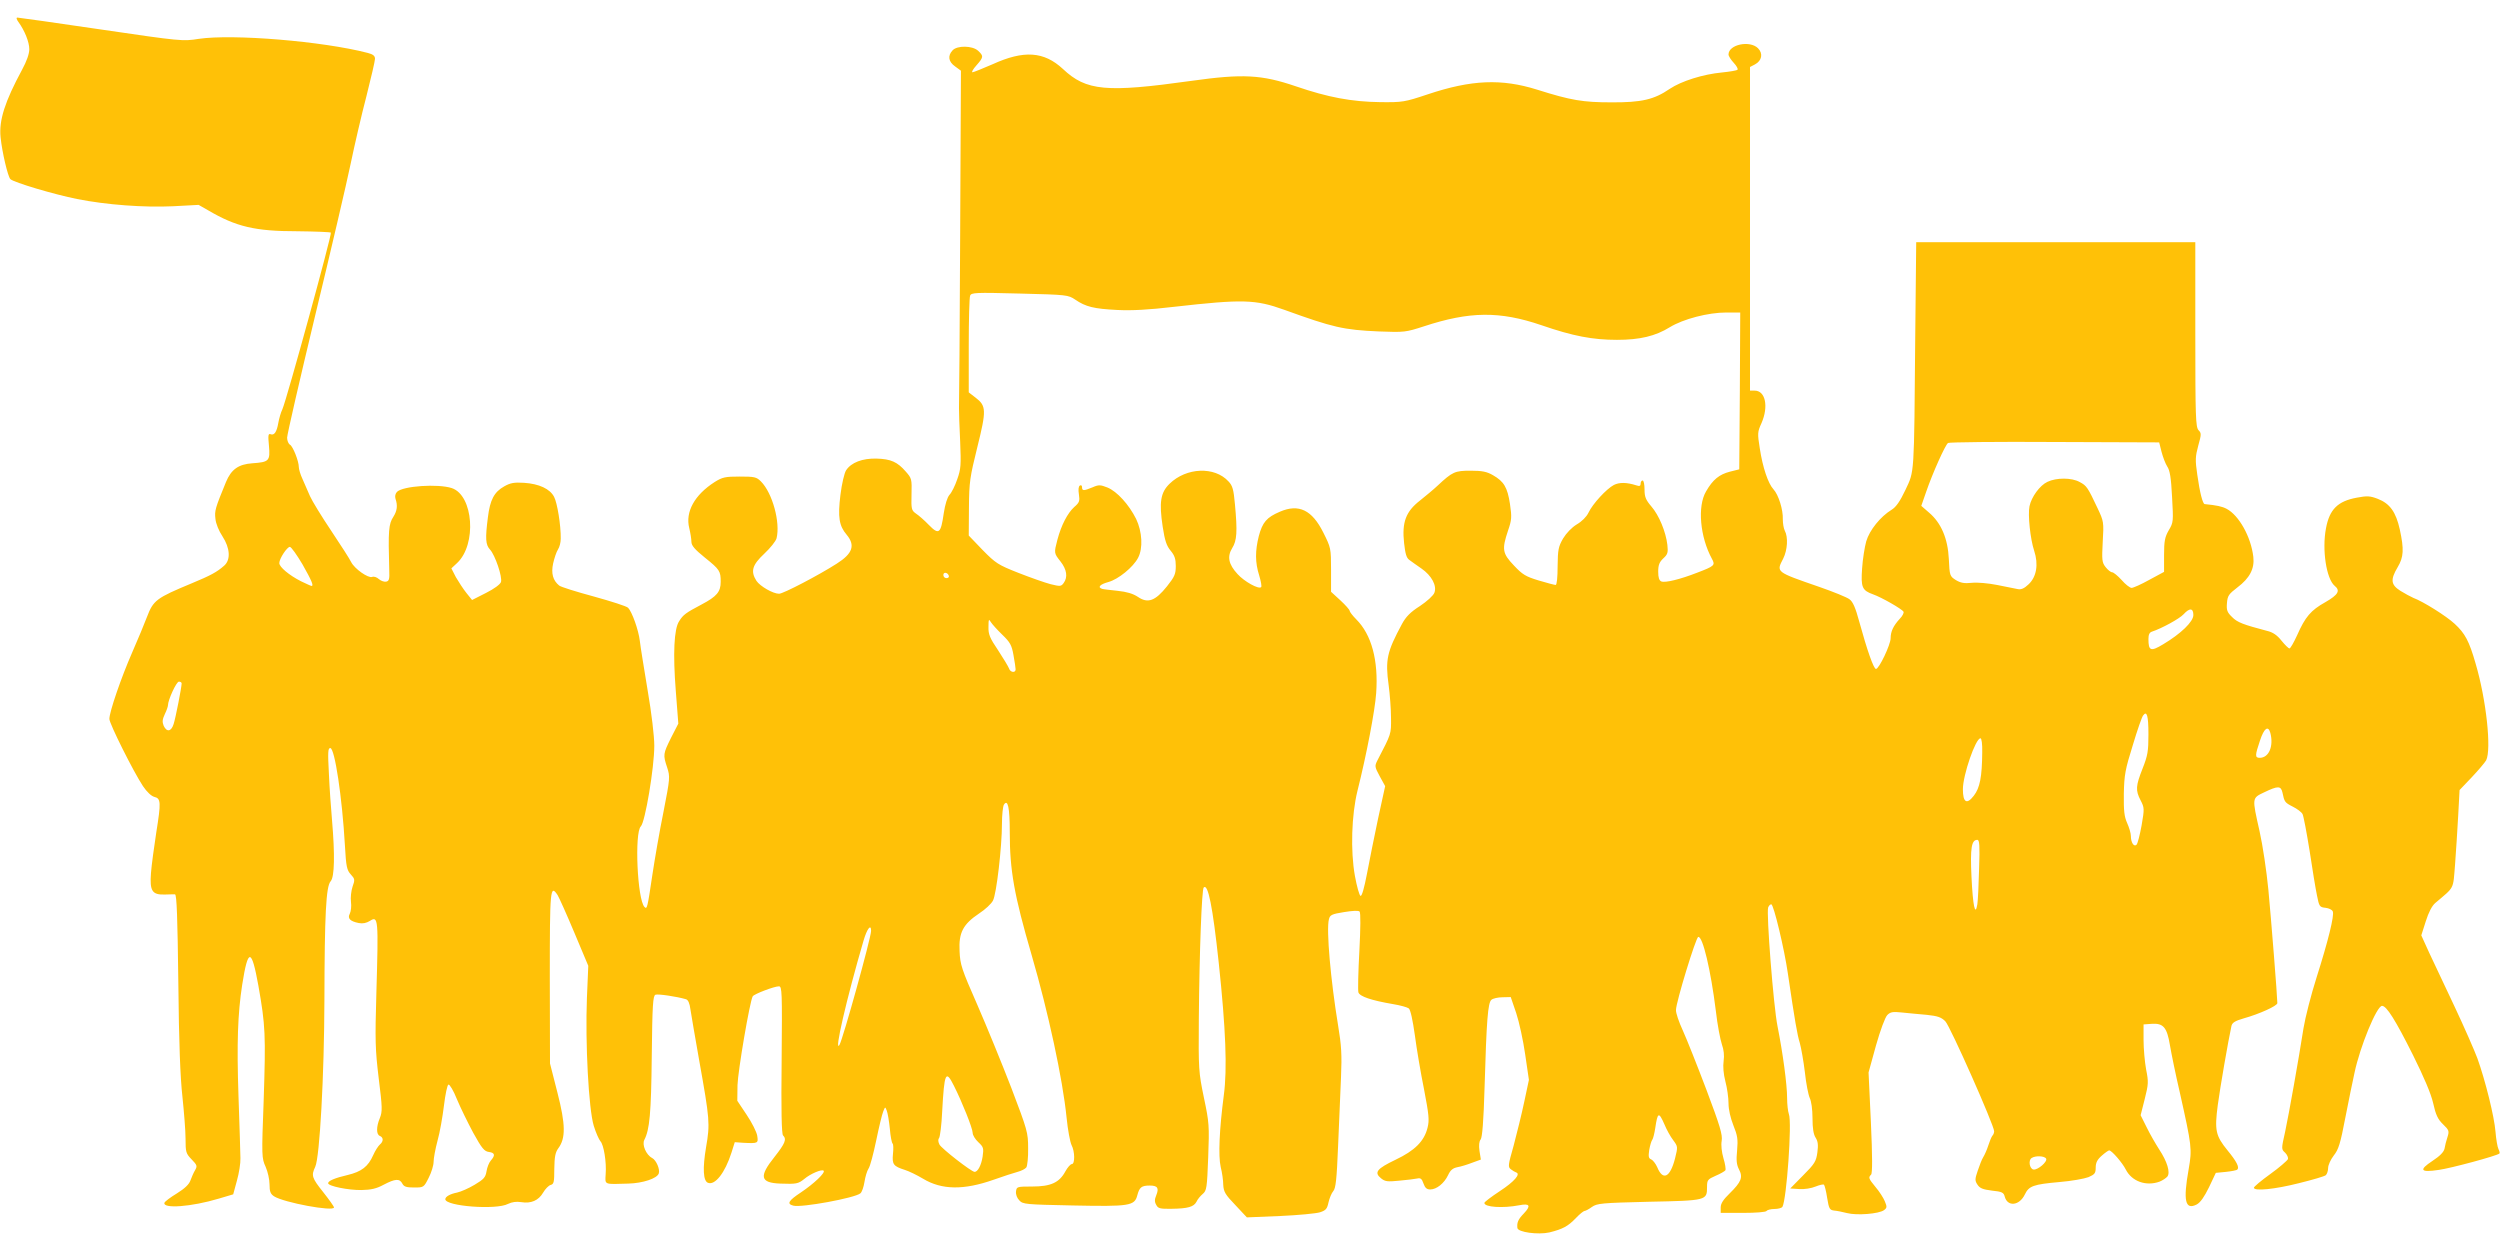 <?xml version="1.0" standalone="no"?>
<!DOCTYPE svg PUBLIC "-//W3C//DTD SVG 20010904//EN"
 "http://www.w3.org/TR/2001/REC-SVG-20010904/DTD/svg10.dtd">
<svg version="1.0" xmlns="http://www.w3.org/2000/svg"
 width="1280pt" height="640pt" viewBox="0 0 1280 640"
 preserveAspectRatio="xMidYMid meet">
<g transform="translate(0,640) scale(0.1,-0.1)"
fill="#ffc107" stroke="none">
<path d="M94 6288 c32 -44 56 -103 56 -140 0 -23 -13 -61 -37 -105 -88 -163
-119 -259 -110 -346 8 -78 37 -200 50 -214 17 -17 226 -79 342 -102 151 -30
342 -44 491 -37 l131 7 49 -28 c143 -84 240 -107 456 -107 91 -1 169 -4 172
-7 7 -6 -226 -854 -248 -904 -8 -16 -17 -48 -21 -70 -8 -47 -21 -66 -40 -58
-12 4 -13 -7 -8 -59 7 -78 1 -84 -85 -90 -71 -5 -108 -31 -135 -96 -55 -134
-59 -147 -54 -188 2 -25 18 -63 36 -90 39 -60 43 -120 9 -150 -37 -33 -71 -51
-165 -90 -183 -76 -198 -87 -231 -174 -11 -30 -45 -111 -75 -180 -57 -130
-117 -305 -117 -341 0 -24 123 -270 172 -344 20 -30 43 -51 58 -55 34 -8 35
-27 10 -183 -11 -72 -24 -166 -27 -207 -7 -92 6 -112 71 -110 22 1 46 1 52 1
9 -1 13 -122 17 -449 3 -313 10 -489 21 -587 8 -77 16 -174 16 -215 0 -69 2
-76 31 -106 28 -29 30 -34 18 -55 -8 -13 -18 -37 -24 -53 -7 -20 -29 -41 -69
-66 -33 -20 -61 -41 -64 -48 -10 -32 138 -21 278 21 l74 22 19 70 c11 39 19
90 18 115 0 25 -5 169 -10 320 -9 269 -4 419 19 568 30 190 48 189 83 -5 36
-204 38 -251 27 -587 -11 -288 -10 -296 10 -340 11 -25 20 -65 20 -90 0 -37 5
-49 23 -61 49 -32 307 -80 307 -57 0 5 -25 40 -55 78 -59 74 -62 85 -41 130
23 48 46 471 47 854 1 436 8 582 32 608 20 22 22 137 7 312 -5 58 -13 165 -16
238 -6 111 -5 132 7 132 23 0 61 -254 75 -499 6 -109 10 -126 30 -148 21 -23
22 -27 9 -63 -7 -21 -11 -56 -8 -78 3 -21 0 -48 -6 -60 -13 -24 1 -39 46 -48
21 -4 39 0 57 11 43 28 44 11 33 -370 -7 -242 -6 -287 12 -436 19 -151 19
-170 6 -203 -19 -45 -19 -85 0 -92 19 -8 19 -28 0 -44 -8 -7 -24 -31 -34 -54
-26 -59 -60 -85 -131 -102 -65 -15 -100 -30 -100 -42 0 -15 104 -36 170 -35
50 1 77 7 114 27 59 31 82 33 96 6 8 -16 21 -20 60 -20 49 0 50 0 75 50 14 27
25 64 25 81 0 18 9 67 20 108 12 42 26 123 33 180 7 58 17 106 23 108 6 2 26
-31 43 -74 18 -43 56 -121 84 -173 44 -80 57 -95 80 -98 31 -4 34 -17 10 -44
-9 -10 -19 -35 -22 -55 -5 -31 -14 -41 -61 -69 -30 -18 -71 -36 -90 -40 -36
-7 -60 -21 -60 -34 0 -36 261 -56 321 -24 21 10 43 13 68 9 50 -8 88 8 112 49
11 19 28 36 38 39 17 4 19 15 19 82 1 62 5 84 20 105 39 52 38 122 -4 286
l-38 149 -1 439 c0 456 2 480 40 423 8 -13 47 -100 86 -193 l71 -169 -7 -165
c-9 -231 9 -569 35 -654 11 -36 27 -71 34 -79 17 -17 32 -107 27 -169 -3 -55
-11 -52 116 -48 74 2 147 26 156 52 7 21 -13 68 -34 79 -31 16 -53 68 -40 93
27 52 35 134 38 429 3 262 6 309 19 314 13 5 108 -9 156 -23 11 -3 19 -20 23
-52 4 -26 24 -144 45 -262 54 -302 56 -323 35 -444 -18 -107 -15 -173 10 -182
36 -14 87 51 120 154 l17 54 42 -3 c78 -4 79 -3 73 36 -3 19 -27 67 -54 107
l-48 72 1 80 c2 72 63 430 78 455 8 12 110 51 134 51 16 0 17 -26 14 -376 -3
-261 0 -380 7 -387 20 -20 11 -41 -44 -111 -80 -100 -73 -132 30 -136 82 -3
92 -1 122 23 33 28 91 52 100 43 10 -10 -49 -66 -116 -111 -65 -43 -74 -59
-39 -68 41 -11 314 39 343 63 8 6 17 33 21 58 4 26 13 57 21 69 8 11 25 76 39
143 14 68 30 135 36 149 10 25 10 26 18 5 5 -12 12 -54 16 -93 3 -39 10 -73
14 -76 4 -2 5 -26 2 -53 -5 -54 2 -63 61 -82 20 -6 63 -27 93 -45 96 -58 209
-59 362 -5 48 17 103 35 122 40 19 5 39 15 45 23 5 8 10 52 9 98 0 81 -4 93
-86 309 -48 124 -126 315 -174 425 -81 184 -88 206 -91 275 -5 95 18 138 100
193 31 20 63 50 71 66 18 33 46 276 46 393 0 46 5 90 10 98 20 31 30 -14 30
-140 0 -197 22 -321 112 -630 85 -292 159 -634 179 -833 6 -62 18 -124 25
-139 18 -34 18 -98 2 -98 -7 0 -22 -17 -33 -37 -31 -58 -75 -78 -170 -78 -78
0 -80 -1 -83 -25 -2 -15 5 -34 17 -46 18 -20 32 -21 273 -26 292 -6 317 -2
331 52 11 41 21 50 64 50 40 0 48 -13 33 -50 -9 -21 -9 -34 0 -49 9 -18 19
-21 78 -20 85 1 114 10 128 36 5 12 20 30 32 40 20 17 22 30 28 188 6 162 5
177 -22 305 -27 131 -28 143 -26 405 3 344 15 661 25 671 22 22 46 -96 77
-386 36 -339 44 -543 26 -677 -23 -177 -29 -310 -16 -368 7 -27 13 -69 13 -91
2 -36 10 -50 62 -104 l59 -63 169 7 c93 4 186 13 205 19 31 10 37 18 44 51 5
22 16 48 24 57 13 14 18 60 25 231 5 117 12 276 15 353 5 115 2 163 -15 265
-38 231 -61 490 -47 543 5 22 14 27 77 37 43 7 74 9 80 3 6 -6 5 -85 -1 -202
-6 -106 -8 -202 -5 -212 7 -21 66 -41 177 -60 37 -6 73 -16 81 -22 9 -8 20
-59 31 -137 9 -69 30 -193 47 -277 25 -131 28 -158 18 -197 -17 -69 -65 -117
-164 -164 -96 -46 -111 -65 -74 -95 21 -17 33 -18 94 -12 38 3 80 9 91 11 17
4 24 -1 32 -25 8 -23 17 -31 35 -31 32 0 71 31 91 73 12 26 24 36 48 41 18 3
53 14 76 23 l44 16 -7 44 c-4 29 -2 49 6 59 8 10 15 92 20 267 10 344 17 433
35 448 8 7 34 13 57 13 l42 1 28 -82 c15 -45 36 -141 46 -212 l19 -130 -24
-113 c-13 -62 -38 -162 -54 -223 -29 -102 -30 -110 -14 -122 9 -7 21 -14 27
-16 24 -8 -10 -47 -83 -95 -44 -29 -80 -56 -80 -61 0 -22 95 -28 178 -12 55
11 62 -2 24 -42 -29 -30 -36 -46 -33 -74 2 -22 106 -36 164 -23 68 17 95 31
136 74 19 20 39 36 44 36 5 0 22 9 37 20 27 19 49 21 292 27 296 6 298 7 298
75 0 36 3 40 44 58 24 10 46 23 50 28 3 5 -1 33 -10 62 -9 31 -13 67 -9 89 5
31 -8 75 -78 261 -47 124 -101 260 -121 304 -20 43 -36 90 -35 105 0 39 102
372 114 374 23 4 64 -169 90 -378 8 -71 23 -149 31 -172 10 -28 13 -57 9 -85
-4 -28 -1 -66 9 -105 9 -33 16 -84 16 -112 0 -32 10 -75 25 -113 21 -52 24
-71 19 -128 -5 -51 -3 -73 10 -98 21 -40 11 -64 -48 -122 -33 -32 -46 -52 -46
-72 l0 -28 114 0 c66 0 117 4 121 10 3 5 21 10 40 10 19 0 37 5 41 11 21 35
50 433 33 475 -5 14 -9 51 -9 82 0 69 -22 231 -49 367 -21 104 -58 582 -48
609 4 9 10 16 16 16 12 0 67 -229 85 -355 36 -245 48 -313 61 -355 7 -25 19
-92 26 -150 6 -58 18 -117 25 -132 8 -16 14 -58 14 -103 0 -52 5 -83 16 -100
12 -19 14 -37 9 -75 -6 -46 -14 -59 -73 -118 l-66 -67 46 -3 c26 -2 63 4 84
13 20 8 40 13 43 9 3 -3 11 -33 16 -67 9 -56 13 -62 35 -65 14 -1 44 -7 67
-13 50 -13 163 -4 189 15 16 12 16 17 4 46 -7 17 -28 50 -47 72 -36 44 -38 49
-23 64 7 7 7 91 -1 267 l-12 256 38 138 c22 78 47 145 58 156 16 16 28 18 75
13 32 -3 88 -9 127 -12 56 -6 74 -12 95 -33 25 -25 250 -533 250 -563 0 -8 -4
-18 -9 -23 -5 -6 -14 -28 -21 -50 -7 -22 -19 -49 -26 -60 -7 -11 -19 -42 -28
-69 -15 -44 -15 -51 -1 -72 12 -18 27 -24 74 -30 51 -5 60 -10 65 -30 14 -54
75 -48 103 10 21 44 43 52 178 64 61 5 127 17 148 25 32 14 37 20 37 49 0 25
8 41 31 61 17 15 34 27 38 27 13 0 68 -64 85 -98 31 -61 104 -87 173 -62 15 6
33 18 40 26 16 21 -1 77 -42 139 -18 28 -47 78 -64 113 l-31 62 21 83 c19 76
20 87 7 152 -7 39 -13 106 -13 150 l0 80 42 3 c59 4 78 -18 93 -109 7 -41 29
-150 51 -244 61 -273 63 -288 45 -391 -29 -162 -18 -211 41 -181 19 10 39 39
63 88 l35 74 52 5 c28 3 55 8 58 12 12 11 -4 42 -50 98 -61 75 -67 102 -50
232 12 90 53 327 70 405 4 17 18 26 63 39 79 22 172 64 172 78 0 32 -32 434
-46 581 -9 94 -29 228 -45 299 -39 174 -40 169 25 200 69 33 84 33 92 -1 10
-49 12 -52 53 -73 22 -11 45 -28 50 -38 5 -9 21 -94 36 -187 14 -94 31 -197
38 -230 11 -57 14 -60 44 -63 17 -2 34 -10 37 -19 8 -21 -23 -148 -83 -337
-28 -88 -58 -205 -67 -260 -26 -166 -74 -435 -94 -530 -20 -89 -20 -90 0 -108
10 -10 17 -25 14 -33 -4 -8 -44 -43 -90 -76 -46 -33 -84 -65 -84 -70 0 -19
108 -8 230 23 69 17 131 35 138 41 6 5 12 22 12 37 0 15 13 43 29 64 24 30 34
61 59 193 17 87 38 190 47 230 28 134 114 343 141 343 23 0 68 -71 159 -253
56 -113 92 -197 103 -246 13 -59 24 -82 50 -107 31 -30 33 -35 23 -66 -6 -18
-13 -45 -15 -59 -4 -18 -24 -38 -62 -63 -71 -47 -62 -60 32 -46 61 8 301 73
311 84 3 2 0 13 -5 23 -5 10 -12 50 -15 88 -6 77 -52 263 -93 377 -15 40 -67
159 -116 263 -49 105 -108 230 -131 278 l-40 88 23 72 c14 45 32 80 49 94 100
85 90 65 101 198 5 66 12 178 16 250 l7 130 62 65 c34 36 67 75 74 87 28 55 1
310 -54 496 -33 115 -54 154 -107 203 -43 40 -161 114 -212 133 -14 6 -43 22
-66 36 -49 31 -52 57 -14 121 31 52 33 91 11 193 -20 90 -51 133 -113 157 -39
15 -54 16 -107 6 -98 -18 -140 -60 -158 -157 -21 -110 2 -258 44 -294 31 -25
19 -46 -47 -84 -75 -42 -103 -75 -145 -170 -17 -37 -34 -67 -39 -67 -5 0 -23
18 -41 40 -22 28 -44 43 -74 50 -121 32 -152 43 -179 71 -25 24 -29 35 -26 71
3 38 9 46 53 80 64 48 89 97 82 157 -12 103 -74 213 -137 246 -23 12 -50 18
-112 24 -10 1 -25 58 -38 151 -11 75 -10 92 5 148 16 58 17 64 1 80 -14 17
-16 67 -16 490 l0 472 -715 0 -714 0 -5 -487 c-6 -720 -4 -682 -50 -781 -28
-59 -48 -88 -71 -102 -57 -35 -113 -104 -130 -162 -8 -29 -18 -91 -21 -138 -7
-97 0 -113 56 -133 43 -15 148 -75 156 -89 3 -5 -5 -22 -19 -36 -33 -36 -47
-65 -47 -100 0 -32 -59 -157 -75 -157 -12 0 -46 98 -85 240 -20 74 -33 104
-51 117 -13 10 -82 38 -154 63 -225 78 -221 75 -185 145 22 44 26 110 8 143
-6 12 -10 38 -10 58 2 49 -22 126 -48 154 -27 29 -55 111 -70 210 -12 76 -12
83 9 129 37 85 20 166 -35 166 l-24 0 0 828 0 829 25 13 c36 19 43 56 16 83
-42 42 -151 19 -151 -32 0 -8 12 -27 27 -43 14 -15 23 -31 19 -35 -4 -4 -39
-10 -79 -14 -97 -9 -208 -44 -268 -84 -80 -55 -145 -70 -299 -69 -145 0 -206
10 -380 65 -182 57 -336 51 -560 -24 -120 -40 -129 -41 -242 -40 -150 2 -269
25 -433 81 -176 60 -272 65 -535 28 -436 -61 -538 -52 -658 61 -97 90 -200 97
-360 24 -51 -22 -97 -41 -103 -41 -6 0 3 16 20 35 37 42 38 48 9 75 -29 27
-108 28 -131 2 -26 -28 -21 -58 13 -82 l30 -22 -4 -846 c-2 -466 -5 -863 -6
-882 0 -19 2 -96 6 -170 5 -121 4 -141 -15 -194 -11 -33 -29 -69 -40 -80 -11
-13 -22 -48 -29 -94 -15 -105 -25 -112 -76 -60 -23 24 -53 50 -67 59 -22 16
-24 22 -22 98 2 78 1 82 -29 116 -43 50 -77 65 -150 67 -72 2 -130 -20 -156
-60 -9 -14 -22 -69 -29 -126 -14 -114 -7 -158 32 -204 45 -54 31 -96 -51 -148
-92 -59 -274 -154 -295 -154 -31 0 -97 38 -116 66 -31 49 -22 81 40 139 31 29
59 64 63 79 20 81 -21 232 -80 291 -23 23 -33 25 -109 25 -74 0 -88 -3 -128
-28 -103 -66 -151 -153 -130 -236 6 -25 11 -56 11 -70 0 -19 17 -39 69 -81 76
-61 81 -69 81 -124 0 -51 -20 -75 -98 -116 -81 -43 -94 -52 -115 -86 -26 -39
-32 -165 -17 -356 l13 -168 -37 -72 c-41 -83 -42 -87 -20 -153 15 -47 15 -53
-19 -227 -20 -98 -45 -243 -57 -323 -25 -169 -27 -177 -40 -164 -37 37 -52
381 -19 413 22 21 69 301 69 413 0 48 -14 167 -34 283 -18 110 -37 224 -40
253 -7 58 -40 149 -60 170 -7 8 -86 33 -176 58 -89 24 -169 49 -177 56 -32 26
-42 62 -31 113 6 27 17 60 25 72 8 12 14 36 14 55 1 69 -18 184 -34 214 -21
41 -77 67 -154 72 -50 3 -69 0 -101 -18 -52 -29 -73 -69 -84 -159 -14 -109
-12 -140 11 -165 26 -28 64 -140 56 -166 -4 -12 -35 -35 -77 -56 l-71 -36 -29
36 c-16 20 -40 57 -54 81 l-23 45 29 27 c102 95 84 347 -27 384 -71 23 -249
11 -280 -19 -9 -9 -12 -23 -8 -36 12 -35 8 -62 -11 -92 -24 -37 -27 -68 -21
-274 2 -46 -1 -55 -16 -58 -10 -2 -27 4 -37 13 -11 10 -26 15 -35 11 -20 -7
-89 41 -107 76 -7 15 -53 87 -102 160 -49 73 -98 153 -109 178 -11 25 -28 64
-38 87 -11 23 -19 51 -19 61 0 31 -30 106 -45 115 -8 4 -15 21 -15 36 0 16 65
298 144 627 80 330 161 678 181 774 20 96 56 252 81 347 24 95 44 181 44 192
0 15 -10 23 -37 30 -230 60 -691 98 -866 72 -80 -13 -92 -12 -500 48 -230 34
-422 61 -428 61 -7 0 -4 -10 5 -22z m5411 -1422 c54 -37 96 -47 215 -53 72 -4
163 1 290 16 354 40 417 38 565 -15 251 -91 304 -103 485 -111 131 -5 137 -4
230 26 234 77 388 79 602 6 162 -56 263 -75 387 -75 117 0 197 19 271 65 69
42 196 75 289 75 l71 0 -2 -401 -3 -402 -48 -12 c-54 -14 -87 -40 -122 -101
-45 -76 -31 -233 30 -345 18 -33 14 -37 -75 -71 -87 -34 -164 -53 -184 -45
-11 5 -16 19 -16 50 0 34 6 49 26 68 23 21 25 30 21 69 -8 68 -43 152 -82 197
-29 34 -35 49 -35 87 0 25 -4 46 -10 46 -5 0 -10 -7 -10 -16 0 -12 -5 -15 -22
-9 -50 16 -87 16 -115 2 -38 -20 -109 -97 -130 -142 -10 -21 -34 -45 -60 -60
-26 -16 -53 -44 -70 -72 -24 -42 -27 -57 -28 -142 0 -57 -4 -96 -10 -96 -5 0
-44 10 -87 23 -66 20 -83 30 -127 77 -59 62 -62 82 -30 178 19 55 20 69 10
137 -13 85 -31 115 -87 147 -31 18 -55 23 -114 23 -81 0 -93 -5 -170 -77 -19
-18 -60 -52 -90 -76 -72 -56 -93 -111 -81 -218 6 -54 12 -76 27 -86 10 -8 38
-27 62 -44 52 -36 80 -88 66 -124 -5 -14 -38 -44 -74 -68 -49 -31 -72 -55 -92
-92 -77 -143 -86 -183 -68 -314 6 -46 12 -121 12 -166 1 -85 2 -80 -70 -219
-14 -28 -14 -32 12 -80 l28 -51 -36 -165 c-19 -91 -45 -218 -57 -283 -14 -73
-26 -116 -33 -114 -6 2 -19 48 -29 103 -23 128 -17 312 13 434 47 187 90 413
96 501 12 169 -24 300 -102 378 -19 19 -34 39 -34 44 0 5 -21 29 -47 53 l-48
44 0 112 c0 111 -1 114 -39 190 -58 117 -126 150 -223 108 -68 -29 -89 -54
-108 -125 -19 -76 -19 -135 2 -201 9 -30 14 -57 10 -60 -12 -13 -87 29 -121
67 -46 50 -54 89 -27 133 24 38 27 84 14 223 -7 77 -12 96 -33 118 -71 78
-216 72 -302 -12 -46 -45 -54 -94 -35 -220 11 -72 20 -98 41 -123 20 -24 26
-42 26 -78 0 -41 -6 -55 -45 -104 -60 -75 -98 -89 -149 -54 -26 17 -57 26
-104 31 -37 4 -73 8 -79 10 -25 8 -12 23 32 35 51 14 127 76 152 124 26 49 21
134 -10 199 -37 74 -98 141 -147 161 -36 14 -44 15 -76 1 -46 -19 -54 -19 -54
1 0 8 -5 12 -11 8 -7 -4 -9 -21 -5 -45 5 -34 3 -42 -24 -65 -34 -31 -66 -92
-86 -167 -18 -69 -18 -69 16 -112 32 -41 38 -80 16 -110 -13 -18 -18 -18 -67
-6 -30 8 -104 34 -165 58 -104 41 -116 49 -183 117 l-71 74 1 143 c1 133 5
156 43 310 47 189 46 211 -9 253 l-35 27 0 239 c0 131 3 246 7 256 6 16 25 17
254 11 243 -6 248 -7 284 -31z m5562 -779 c7 -27 20 -61 29 -75 14 -20 20 -59
25 -157 7 -125 7 -130 -17 -170 -20 -35 -24 -55 -24 -128 l0 -85 -76 -41 c-41
-23 -82 -41 -90 -41 -9 0 -32 18 -51 40 -20 22 -42 40 -49 40 -7 0 -22 12 -33
26 -19 24 -20 36 -15 130 6 101 5 105 -26 171 -51 108 -56 116 -92 135 -41 23
-119 23 -165 1 -39 -18 -82 -77 -92 -125 -9 -44 4 -168 24 -228 23 -70 12
-134 -29 -172 -22 -21 -38 -28 -56 -24 -14 3 -61 12 -105 21 -45 9 -102 14
-129 11 -38 -4 -57 -1 -82 14 -31 20 -32 22 -36 108 -5 104 -39 185 -102 238
l-39 34 25 72 c33 96 98 241 112 250 6 4 252 7 546 5 l535 -2 12 -48z m-9518
-577 c48 -85 58 -110 46 -110 -3 0 -27 11 -54 24 -61 31 -111 73 -111 93 0 23
40 83 54 83 7 0 36 -41 65 -90z m3309 -58 c2 -7 -3 -12 -12 -12 -9 0 -16 7
-16 16 0 17 22 14 28 -4z m6372 -201 c0 -34 -63 -95 -155 -150 -63 -38 -75
-34 -75 27 0 22 5 34 18 38 49 16 141 66 162 89 31 34 50 32 50 -4z m-6098
-101 c40 -39 48 -53 57 -104 6 -33 11 -66 11 -73 0 -20 -28 -16 -34 5 -4 10
-29 52 -56 93 -42 62 -50 81 -49 119 0 39 2 43 12 25 7 -11 33 -40 59 -65z
m-4202 -249 c0 -19 -31 -178 -41 -208 -12 -39 -35 -43 -51 -9 -8 20 -7 32 6
60 9 18 16 39 16 45 0 27 43 121 56 121 8 0 14 -4 14 -9z m10070 -261 c0 -87
-4 -109 -30 -175 -35 -89 -37 -111 -10 -163 19 -37 20 -42 5 -128 -9 -49 -20
-93 -26 -99 -13 -13 -29 11 -29 45 0 14 -9 44 -19 66 -15 34 -18 62 -17 150 2
97 7 124 46 249 23 77 47 146 53 152 19 26 27 -1 27 -97z m624 8 c18 -68 -7
-128 -54 -128 -25 0 -25 11 1 88 21 64 42 79 53 40z m-1475 -100 c-1 -126 -12
-182 -43 -222 -36 -47 -56 -35 -56 33 0 73 65 261 90 261 6 0 10 -30 9 -72z
m-16 -595 c-2 -82 -6 -164 -9 -183 -11 -66 -23 -7 -30 141 -7 148 0 189 30
189 11 0 13 -28 9 -147z m-5673 -319 c0 -35 -145 -557 -162 -584 -29 -46 36
235 123 533 18 62 39 89 39 51z m424 -793 c41 -81 96 -218 96 -241 0 -12 13
-33 29 -48 27 -25 28 -31 22 -74 -7 -45 -25 -78 -41 -78 -16 0 -169 119 -180
140 -7 14 -8 26 -2 33 5 7 13 68 16 137 11 199 18 215 60 131z m3638 -198 c11
-27 31 -63 45 -81 24 -33 24 -33 9 -94 -25 -97 -62 -115 -91 -44 -8 18 -22 36
-31 40 -13 5 -15 14 -10 48 4 23 11 47 16 53 4 5 11 33 15 60 12 81 18 84 47
18z m1954 -175 c9 -15 -43 -60 -65 -56 -20 4 -27 48 -9 59 19 13 66 11 74 -3z"/>
</g>
</svg>
